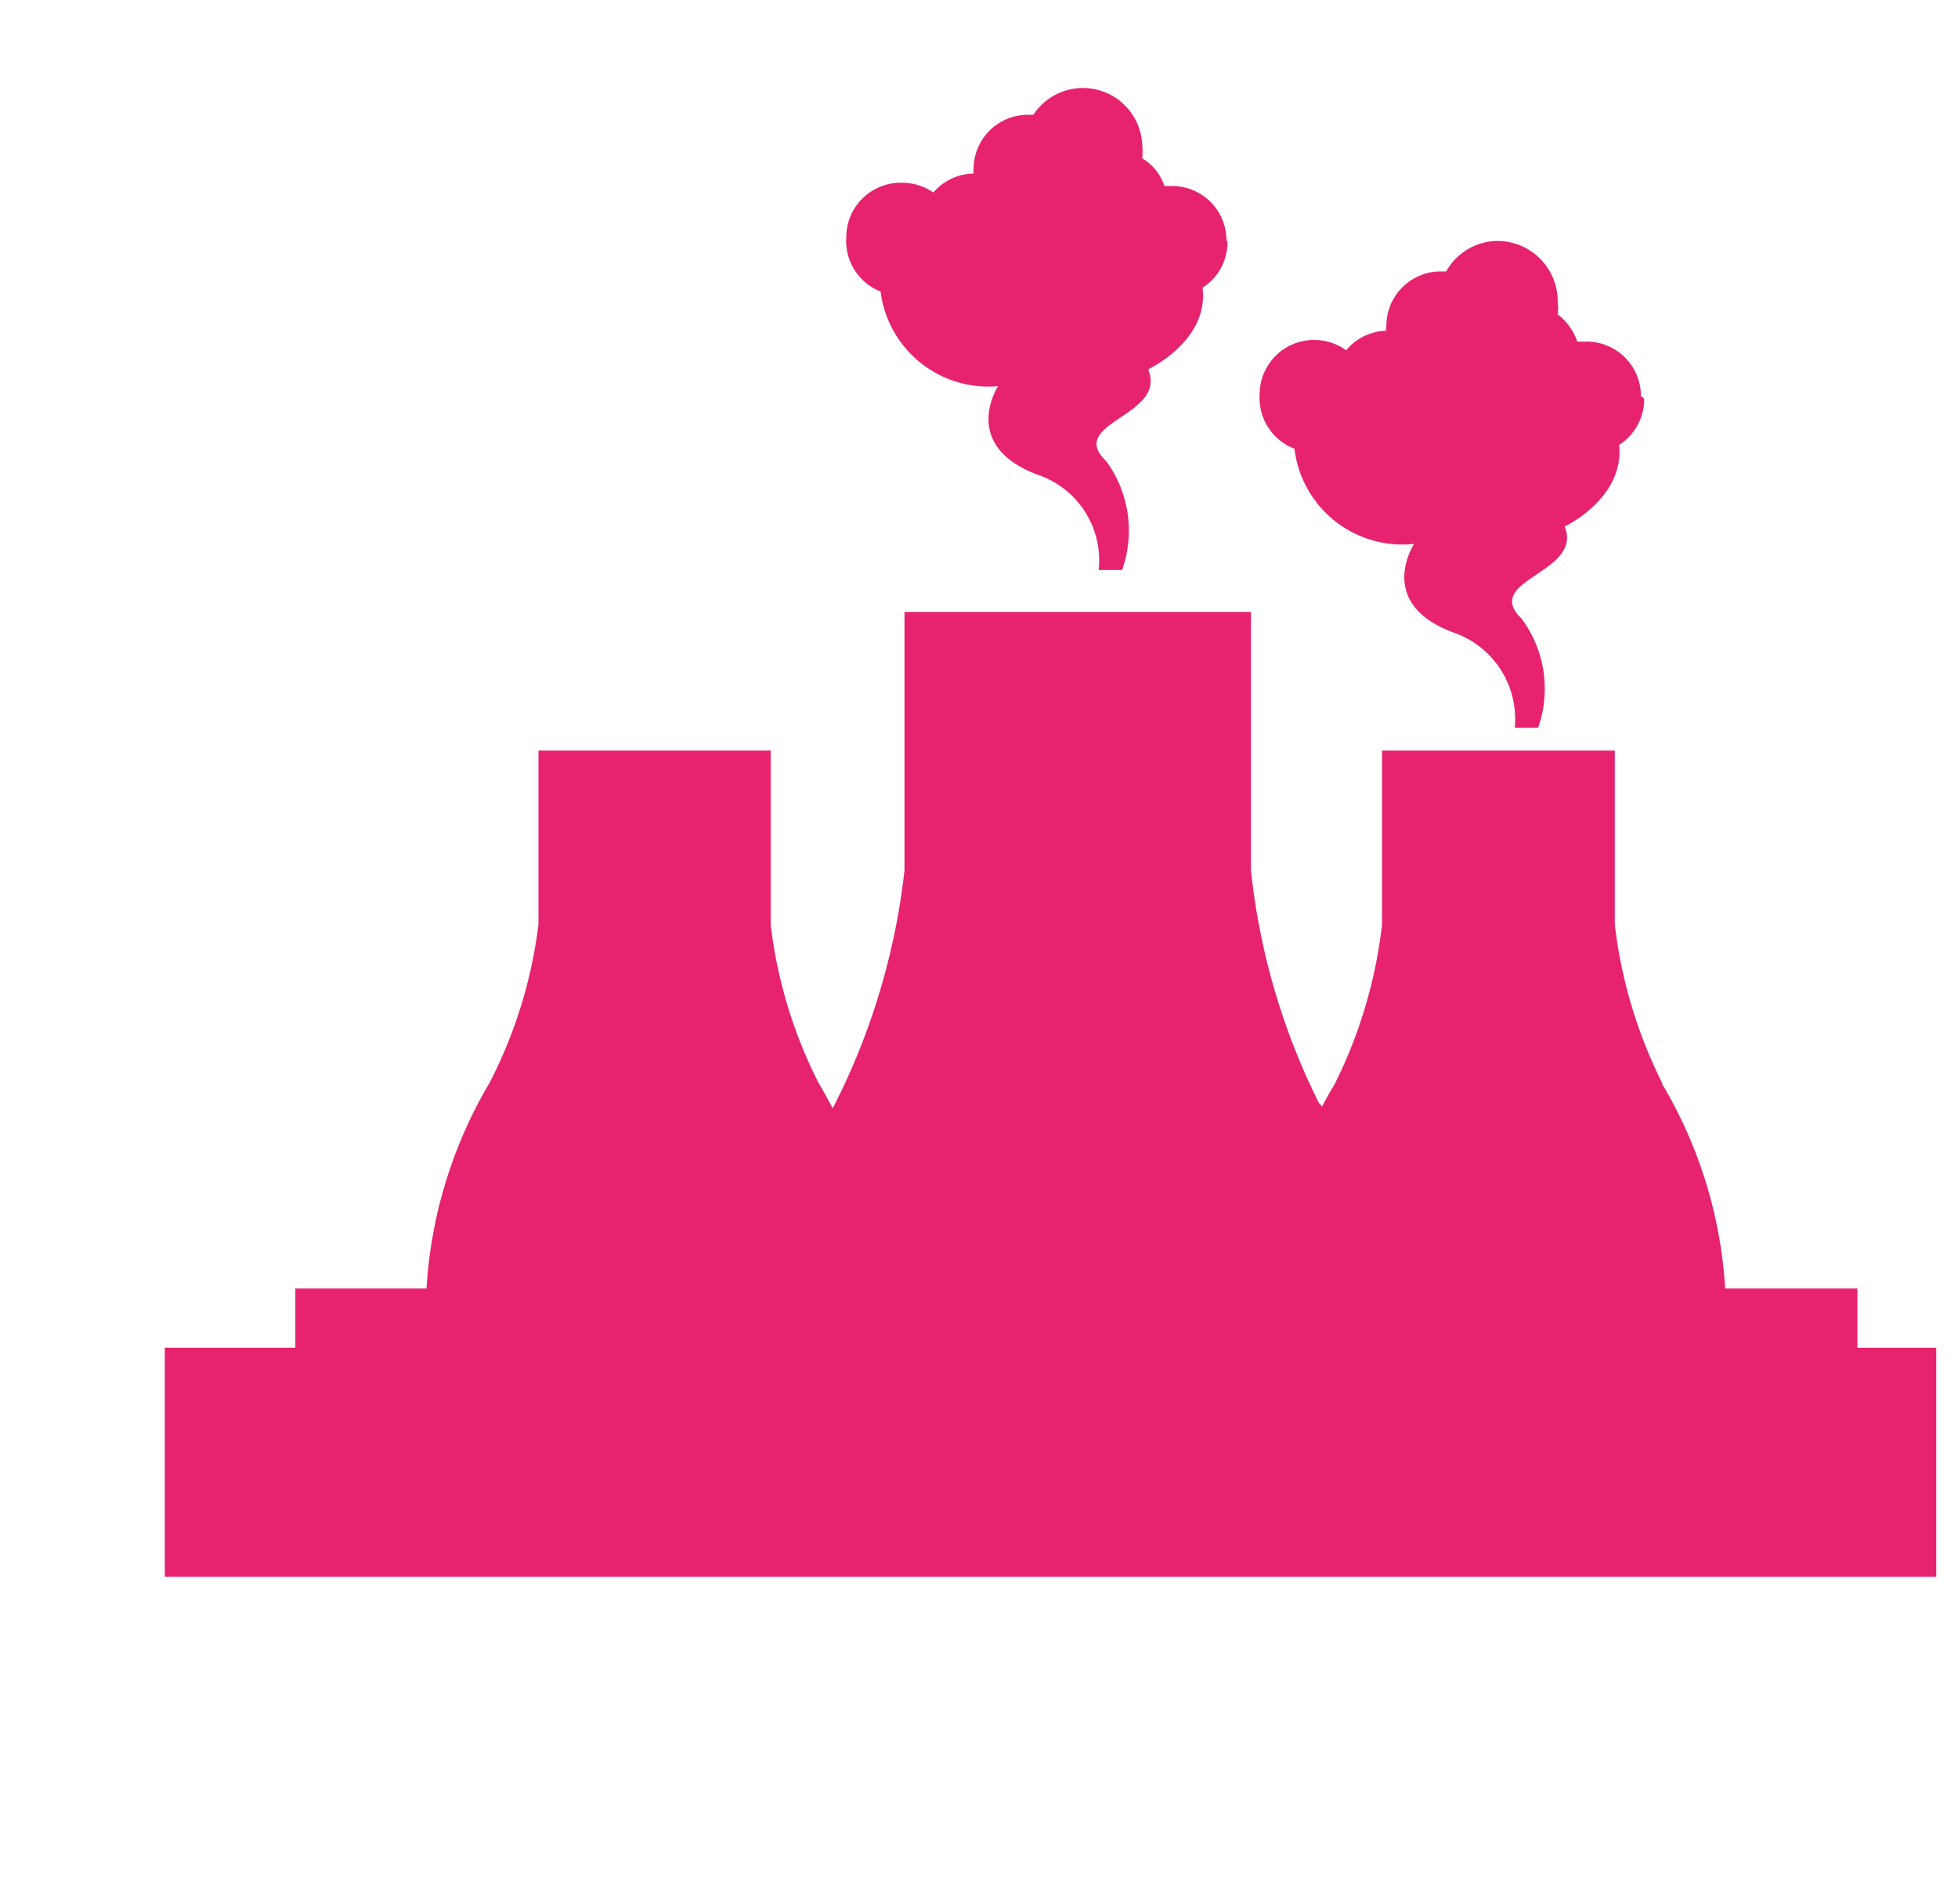 <svg id="Calque_1" data-name="Calque 1" xmlns="http://www.w3.org/2000/svg" viewBox="0 0 36 35"><defs><style>.cls-1{fill:#e7236f}</style></defs><path class="cls-1" d="M3.03 24.78H35.6v4.21H3.03z"/><path class="cls-1" d="M5.43 23.69h28.72v2.23H5.43z"/><path class="cls-1" d="M24.25 20.28A12.5 12.5 0 0 1 23 16v-4.75h-6.37V16a12.62 12.62 0 0 1-1.29 4.32c-1.07 1.9-1.71 3.36-1.71 7.25v.82H26v-.82c0-3.89-.65-5.35-1.71-7.25"/><path class="cls-1" d="M15.05 19.91a8.65 8.65 0 0 1-.88-2.91v-3.2H9.9V17a8.65 8.65 0 0 1-.9 2.91 8.4 8.4 0 0 0-1.15 4.9v.56h8.35v-.56a8.32 8.32 0 0 0-1.15-4.9M30.56 19.91a8.77 8.77 0 0 1-.87-2.91v-3.2h-4.28V17a8.77 8.77 0 0 1-.87 2.93 8.31 8.31 0 0 0-1.16 4.9v.56h8.33v-.56a8.32 8.32 0 0 0-1.15-4.9M30.17 7.28a1 1 0 0 0-1-1H29a1.06 1.06 0 0 0-.36-.5 1 1 0 0 0 0-.24 1.11 1.11 0 0 0-1.1-1.11 1.09 1.09 0 0 0-.95.56h-.1a1 1 0 0 0-1 1 .25.25 0 0 0 0 .09 1 1 0 0 0-.74.36 1 1 0 0 0-.59-.19 1 1 0 0 0-1 1 1 1 0 0 0 .64 1A2 2 0 0 0 26 10s-.74 1.12.78 1.65a1.68 1.68 0 0 1 1.07 1.73h.43a2.16 2.16 0 0 0-.3-2c-.75-.73 1.13-.83.79-1.7 0 0 1.1-.52 1-1.5a1 1 0 0 0 .46-.85M22.55 4.42a1 1 0 0 0-1-1h-.14a.94.94 0 0 0-.41-.51 1.18 1.18 0 0 0 0-.26 1.09 1.09 0 0 0-2-.54h-.1a1 1 0 0 0-1 1 .25.25 0 0 0 0 .08 1 1 0 0 0-.74.35 1 1 0 0 0-.6-.18 1 1 0 0 0-1 1 1 1 0 0 0 .63 1 2 2 0 0 0 2.16 1.74s-.73 1.12.79 1.65a1.66 1.66 0 0 1 1.06 1.73h.43a2.16 2.16 0 0 0-.29-2c-.75-.72 1.13-.82.77-1.69 0 0 1.12-.52 1-1.5a1 1 0 0 0 .46-.85"/></svg>